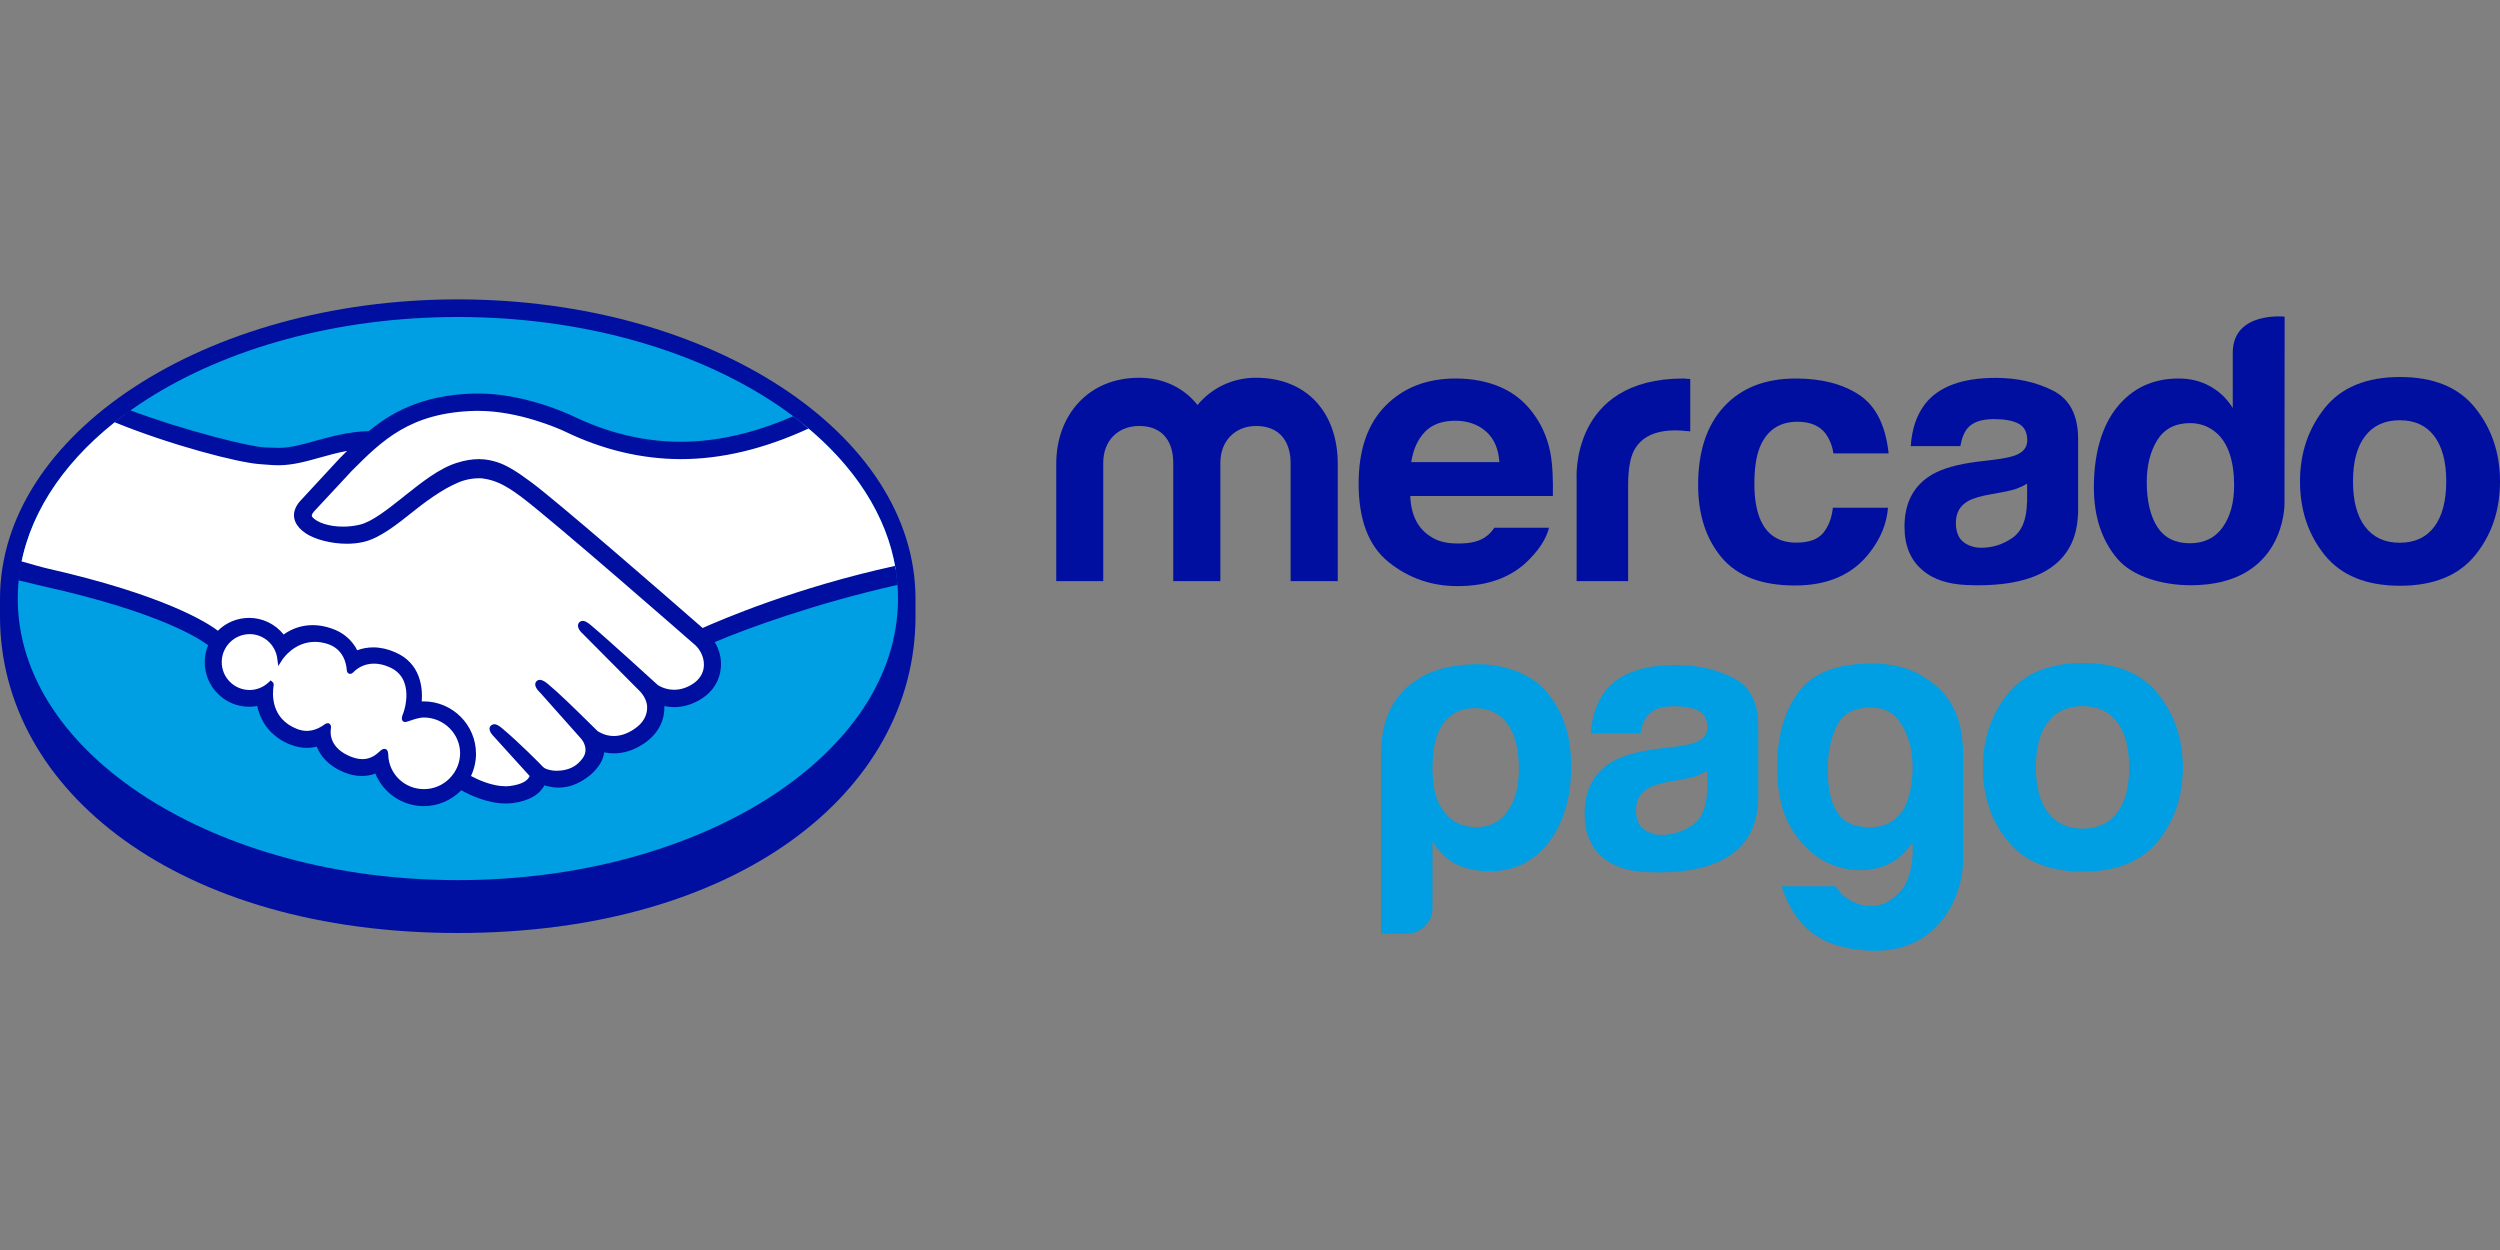 <?xml version="1.0" encoding="utf-8"?>
<!-- Generator: Adobe Illustrator 24.0.3, SVG Export Plug-In . SVG Version: 6.00 Build 0)  -->
<svg version="1.1" id="Capa_1" xmlns="http://www.w3.org/2000/svg" xmlns:xlink="http://www.w3.org/1999/xlink" x="0px" y="0px"
	 viewBox="0 0 200 100" style="enable-background:new 0 0 200 100;" xml:space="preserve">
<rect x="0" y="0" width="200" height="100" fill="#808080" stroke="none"/>
<style type="text/css">
	.st0{fill:#000F9F;}
	.st1{fill:#009EE2;}
	.st2{fill:#FFFFFF;}
</style>
<g>
	<g>
		<path class="st0" d="M73.24,47.9c0-13.2-16.39-23.95-36.62-23.95C16.4,23.95,0,34.7,0,47.9c0,0.34,0,1.28,0,1.4
			c0,14,14.33,25.34,36.62,25.34c22.43,0,36.62-11.33,36.62-25.33C73.24,48.81,73.24,48.53,73.24,47.9z"/>
		<path class="st1" d="M71.84,47.89c0,12.44-15.76,22.52-35.21,22.52c-19.45,0-35.21-10.08-35.21-22.52
			c0-12.44,15.76-22.53,35.21-22.53C56.07,25.36,71.84,35.44,71.84,47.89z"/>
		<g>
			<path class="st2" d="M24.94,40.78c-0.02,0.04-0.37,0.4-0.14,0.69c0.56,0.71,2.27,1.12,4.01,0.73c1.03-0.23,2.36-1.29,3.64-2.3
				c1.39-1.1,2.77-2.21,4.16-2.65c1.47-0.47,2.41-0.27,3.03-0.08c0.68,0.2,1.48,0.65,2.76,1.61c2.41,1.81,12.1,10.27,13.77,11.73
				c1.35-0.61,7.34-3.19,15.48-4.98c-0.71-4.34-3.35-8.31-7.35-11.56c-5.58,2.34-12.4,3.57-19.07,0.31
				c-0.03-0.01-3.64-1.72-7.2-1.64c-5.29,0.12-7.58,2.41-10.01,4.84L24.94,40.78z"/>
			<path class="st2" d="M55.77,51.42c-0.11-0.1-11.39-9.97-13.95-11.89c-1.48-1.11-2.3-1.39-3.16-1.5c-0.45-0.06-1.07,0.03-1.5,0.14
				c-1.19,0.32-2.74,1.36-4.12,2.46c-1.43,1.14-2.78,2.21-4.02,2.49c-1.6,0.36-3.55-0.06-4.44-0.67c-0.36-0.24-0.61-0.52-0.74-0.81
				c-0.33-0.76,0.28-1.37,0.38-1.47l3.11-3.37c0.36-0.36,0.73-0.72,1.1-1.08c-1,0.13-1.93,0.39-2.84,0.64
				c-1.13,0.32-2.21,0.62-3.31,0.62c-0.46,0-2.91-0.4-3.38-0.53c-2.82-0.77-5.29-1.52-8.98-3.24c-4.42,3.29-7.38,7.41-8.24,11.95
				c0.64,0.17,1.66,0.47,2.09,0.57c10.01,2.23,13.13,4.52,13.7,5c0.61-0.68,1.5-1.11,2.48-1.11c1.11,0,2.11,0.56,2.71,1.42
				c0.57-0.45,1.36-0.84,2.39-0.84c0.46,0,0.95,0.09,1.43,0.25c1.13,0.39,1.71,1.14,2.01,1.82c0.38-0.17,0.84-0.3,1.39-0.3
				c0.54,0,1.1,0.12,1.66,0.37c1.85,0.79,2.13,2.61,1.97,3.97c0.13-0.02,0.26-0.02,0.4-0.02c2.19,0,3.97,1.78,3.97,3.97
				c0,0.68-0.17,1.31-0.47,1.87c0.6,0.33,2.11,1.09,3.45,0.92c1.06-0.13,1.47-0.5,1.61-0.7c0.1-0.14,0.2-0.31,0.11-0.42l-2.83-3.14
				c0,0-0.47-0.44-0.31-0.61c0.16-0.17,0.45,0.08,0.65,0.25c1.44,1.2,3.19,3.01,3.19,3.01c0.03,0.02,0.15,0.25,0.79,0.37
				c0.56,0.1,1.55,0.04,2.23-0.52c0.17-0.14,0.35-0.32,0.49-0.5c-0.01,0.01-0.02,0.02-0.03,0.03c0.72-0.92-0.08-1.86-0.08-1.86
				l-3.3-3.7c0,0-0.47-0.44-0.31-0.61c0.14-0.15,0.45,0.08,0.65,0.25c1.04,0.87,2.52,2.35,3.93,3.74c0.28,0.2,1.52,0.97,3.16-0.11
				c1-0.65,1.2-1.46,1.17-2.07c-0.07-0.8-0.7-1.38-0.7-1.38l-4.51-4.53c0,0-0.48-0.41-0.31-0.61c0.14-0.17,0.45,0.08,0.65,0.25
				c1.44,1.2,5.32,4.76,5.32,4.76c0.06,0.04,1.4,0.99,3.06-0.06c0.59-0.38,0.97-0.95,1-1.61C56.58,52.11,55.77,51.42,55.77,51.42z"
				/>
			<path class="st2" d="M33.92,57.17c-0.7-0.01-1.46,0.41-1.56,0.35c-0.06-0.04,0.04-0.32,0.11-0.48c0.07-0.16,0.99-2.93-1.26-3.89
				c-1.72-0.74-2.76,0.09-3.13,0.47c-0.09,0.1-0.14,0.09-0.15-0.04c-0.03-0.5-0.26-1.85-1.74-2.3c-2.12-0.65-3.48,0.83-3.82,1.36
				c-0.15-1.21-1.17-2.14-2.42-2.14c-1.36,0-2.46,1.1-2.46,2.46c0,1.36,1.1,2.46,2.46,2.46c0.66,0,1.26-0.26,1.7-0.69
				c0.01,0.01,0.02,0.04,0.01,0.08c-0.1,0.61-0.29,2.82,2.02,3.71c0.93,0.36,1.72,0.09,2.37-0.37c0.19-0.14,0.23-0.08,0.2,0.1
				c-0.08,0.57,0.02,1.78,1.73,2.48c1.3,0.53,2.06-0.01,2.57-0.48c0.22-0.2,0.28-0.17,0.29,0.14c0.06,1.64,1.43,2.95,3.08,2.95
				c1.71,0,3.09-1.38,3.09-3.09C37.01,58.55,35.63,57.18,33.92,57.17z"/>
		</g>
		<path class="st0" d="M56.21,50.24c-3.47-3.03-11.5-10.01-13.68-11.64c-1.24-0.93-2.09-1.43-2.83-1.65
			c-0.33-0.1-0.8-0.22-1.39-0.22c-0.55,0-1.15,0.1-1.77,0.3c-1.41,0.44-2.81,1.56-4.16,2.63l-0.07,0.06c-1.26,1-2.56,2.04-3.55,2.26
			c-0.43,0.1-0.87,0.15-1.32,0.15c-1.1,0-2.1-0.32-2.47-0.79c-0.06-0.08-0.02-0.21,0.12-0.39l0.02-0.02l3.06-3.29
			c2.39-2.39,4.65-4.65,9.86-4.77c0.09,0,0.17,0,0.26,0c3.24,0,6.48,1.45,6.84,1.62c3.04,1.48,6.17,2.23,9.32,2.24
			c3.28,0,6.67-0.81,10.24-2.45c-0.4-0.33-0.81-0.66-1.24-0.98c-3.13,1.36-6.11,2.04-8.99,2.04c-2.94,0-5.87-0.71-8.73-2.1
			c-0.15-0.07-3.73-1.76-7.45-1.76c-0.1,0-0.2,0-0.29,0c-4.37,0.1-6.83,1.65-8.49,3.01c-1.61,0.04-3,0.43-4.24,0.77
			c-1.1,0.31-2.06,0.57-2.98,0.57c-0.38,0-1.07-0.04-1.13-0.04c-1.07-0.03-6.45-1.35-10.73-2.97c-0.44,0.31-0.86,0.63-1.27,0.95
			c4.47,1.83,9.92,3.25,11.63,3.36c0.48,0.03,0.99,0.09,1.5,0.09c1.14,0,2.27-0.32,3.37-0.63c0.65-0.18,1.36-0.38,2.12-0.52
			c-0.2,0.2-0.4,0.4-0.6,0.6l-3.11,3.36c-0.24,0.25-0.77,0.91-0.43,1.72c0.14,0.33,0.42,0.64,0.82,0.91c0.74,0.5,2.06,0.84,3.3,0.84
			c0.47,0,0.91-0.05,1.31-0.14c1.3-0.29,2.67-1.38,4.11-2.53c1.15-0.92,2.79-2.08,4.04-2.42c0.35-0.1,0.78-0.15,1.13-0.15
			c0.1,0,0.2,0,0.29,0.02c0.83,0.11,1.63,0.39,3.06,1.46c2.55,1.91,13.83,11.78,13.94,11.88c0.01,0.01,0.73,0.63,0.68,1.66
			c-0.03,0.57-0.35,1.09-0.9,1.44c-0.48,0.31-0.98,0.46-1.48,0.46c-0.75,0-1.27-0.35-1.31-0.38c-0.04-0.03-3.91-3.58-5.33-4.77
			c-0.23-0.19-0.45-0.36-0.67-0.36c-0.12,0-0.22,0.05-0.3,0.14c-0.22,0.28,0.03,0.66,0.32,0.91l4.51,4.54
			c0.01,0,0.56,0.53,0.62,1.22c0.04,0.75-0.32,1.38-1.07,1.87c-0.53,0.35-1.07,0.53-1.6,0.53c-0.69,0-1.18-0.32-1.29-0.39
			l-0.65-0.64c-1.18-1.16-2.41-2.37-3.3-3.11c-0.22-0.18-0.45-0.35-0.67-0.35c-0.11,0-0.21,0.04-0.28,0.12
			c-0.1,0.11-0.17,0.32,0.08,0.66c0.11,0.14,0.23,0.25,0.23,0.25l3.29,3.7c0.03,0.03,0.68,0.81,0.07,1.58l-0.12,0.15
			c-0.1,0.11-0.21,0.21-0.31,0.3c-0.56,0.46-1.31,0.51-1.61,0.51c-0.16,0-0.31-0.01-0.45-0.04c-0.33-0.06-0.54-0.15-0.65-0.27
			l-0.04-0.04c-0.18-0.19-1.84-1.88-3.21-3.03c-0.18-0.15-0.41-0.34-0.64-0.34c-0.12,0-0.22,0.05-0.3,0.13
			c-0.27,0.3,0.14,0.74,0.31,0.91l2.81,3.1c0,0.03-0.04,0.09-0.11,0.19c-0.1,0.14-0.44,0.48-1.46,0.61
			c-0.12,0.02-0.25,0.02-0.37,0.02c-1.05,0-2.17-0.51-2.75-0.82c0.26-0.56,0.4-1.17,0.4-1.78c0-2.31-1.88-4.19-4.19-4.19
			c-0.05,0-0.1,0-0.15,0c0.08-1.06-0.07-3.05-2.13-3.93c-0.59-0.26-1.18-0.39-1.75-0.39c-0.45,0-0.88,0.08-1.28,0.23
			c-0.43-0.83-1.13-1.43-2.05-1.74c-0.51-0.18-1.01-0.27-1.5-0.27c-0.85,0-1.64,0.25-2.34,0.75c-0.67-0.84-1.69-1.33-2.76-1.33
			c-0.94,0-1.84,0.37-2.5,1.03c-0.87-0.67-4.34-2.87-13.63-4.98c-0.45-0.1-1.48-0.4-2.11-0.58c-0.1,0.5-0.18,1.01-0.24,1.52
			c0,0,1.71,0.41,2.05,0.49c9.48,2.11,12.62,4.3,13.15,4.71c-0.18,0.43-0.27,0.9-0.27,1.36c0,1.96,1.59,3.56,3.55,3.56
			c0.22,0,0.44-0.02,0.65-0.06c0.3,1.44,1.24,2.54,2.68,3.1c0.42,0.16,0.85,0.25,1.27,0.25c0.27,0,0.54-0.03,0.81-0.1
			c0.27,0.68,0.87,1.52,2.2,2.06c0.47,0.19,0.94,0.29,1.4,0.29c0.37,0,0.74-0.07,1.09-0.19c0.64,1.56,2.17,2.6,3.87,2.6
			c1.13,0,2.21-0.46,3-1.27c0.68,0.38,2.1,1.06,3.55,1.06c0.19,0,0.36-0.01,0.54-0.03c1.43-0.18,2.1-0.74,2.41-1.18
			c0.06-0.08,0.11-0.16,0.15-0.24c0.34,0.1,0.71,0.18,1.14,0.18c0.78,0,1.53-0.27,2.29-0.82c0.75-0.54,1.28-1.31,1.35-1.97
			c0-0.01,0-0.02,0-0.03c0.25,0.05,0.51,0.08,0.77,0.08c0.81,0,1.6-0.25,2.36-0.75c1.46-0.96,1.71-2.21,1.69-3.03
			c0.26,0.05,0.52,0.08,0.78,0.08c0.76,0,1.5-0.23,2.21-0.68c0.91-0.58,1.45-1.47,1.53-2.5c0.06-0.7-0.12-1.41-0.49-2.02
			c2.45-1.05,8.04-3.1,14.63-4.58c-0.04-0.51-0.11-1.02-0.2-1.52C63.64,47.01,57.7,49.58,56.21,50.24z M33.92,63.13
			c-1.55,0-2.81-1.2-2.86-2.74c0-0.13-0.02-0.48-0.31-0.48c-0.12,0-0.23,0.07-0.35,0.18c-0.34,0.32-0.77,0.64-1.41,0.64
			c-0.29,0-0.6-0.07-0.93-0.2c-1.63-0.66-1.66-1.78-1.59-2.24c0.02-0.12,0.02-0.25-0.06-0.34l-0.1-0.09h-0.1
			c-0.08,0-0.17,0.03-0.28,0.12c-0.47,0.33-0.93,0.49-1.39,0.49c-0.25,0-0.51-0.05-0.77-0.15c-2.15-0.84-1.98-2.87-1.88-3.48
			c0.02-0.12-0.01-0.22-0.09-0.28l-0.15-0.13l-0.14,0.14c-0.42,0.4-0.97,0.63-1.54,0.63c-1.23,0-2.24-1-2.23-2.24
			c0-1.23,1.01-2.23,2.24-2.23c1.11,0,2.06,0.84,2.2,1.95l0.08,0.6l0.33-0.51c0.04-0.06,0.94-1.42,2.6-1.42
			c0.32,0,0.64,0.05,0.97,0.15c1.32,0.4,1.55,1.6,1.58,2.1c0.02,0.29,0.23,0.31,0.27,0.31c0.11,0,0.2-0.07,0.26-0.13
			c0.25-0.26,0.79-0.69,1.65-0.69c0.39,0,0.8,0.09,1.23,0.28c2.1,0.9,1.15,3.58,1.14,3.6c-0.18,0.44-0.19,0.64-0.02,0.75l0.08,0.04
			h0.06c0.09,0,0.21-0.04,0.41-0.11c0.29-0.1,0.72-0.25,1.12-0.25h0c1.58,0.02,2.87,1.31,2.87,2.87
			C36.79,61.84,35.5,63.13,33.92,63.13z"/>
	</g>
	<g>
		<path class="st0" d="M198.02,32.64c-1.32-1.66-3.33-2.48-6.02-2.48c-2.69,0-4.7,0.83-6.02,2.48c-1.32,1.66-1.98,3.61-1.98,5.87
			c0,2.3,0.66,4.26,1.98,5.9c1.32,1.63,3.33,2.45,6.02,2.45c2.69,0,4.7-0.82,6.02-2.45c1.32-1.63,1.98-3.6,1.98-5.9
			C200,36.25,199.34,34.29,198.02,32.64z M194.74,42.14c-0.64,0.85-1.56,1.28-2.76,1.28c-1.2,0-2.12-0.43-2.77-1.28
			c-0.65-0.85-0.97-2.06-0.97-3.63c0-1.57,0.32-2.78,0.97-3.62c0.65-0.85,1.57-1.27,2.77-1.27c1.2,0,2.12,0.42,2.76,1.27
			c0.64,0.85,0.96,2.05,0.96,3.62C195.7,40.07,195.38,41.29,194.74,42.14z"/>
		<path class="st0" d="M164.24,31.25c-1.34-0.68-2.87-1.02-4.6-1.02c-2.65,0-4.53,0.69-5.62,2.07c-0.69,0.89-1.07,2.01-1.16,3.39
			h3.97c0.1-0.61,0.29-1.09,0.58-1.44c0.41-0.48,1.1-0.72,2.09-0.72c0.88,0,1.54,0.12,2,0.37c0.45,0.24,0.68,0.69,0.68,1.33
			c0,0.53-0.29,0.92-0.89,1.17c-0.33,0.14-0.88,0.26-1.64,0.36l-1.41,0.17c-1.6,0.2-2.81,0.54-3.63,1.01
			c-1.5,0.86-2.25,2.26-2.25,4.19c0,1.49,0.46,2.64,1.4,3.45c0.93,0.81,2.12,1.15,3.54,1.22c8.97,0.4,8.86-4.72,8.95-5.79v-5.9
			C166.25,33.22,165.58,31.93,164.24,31.25z M162.16,40.2c-0.03,1.37-0.42,2.32-1.18,2.84c-0.76,0.52-1.58,0.78-2.48,0.78
			c-0.57,0-1.05-0.16-1.44-0.47c-0.39-0.31-0.59-0.82-0.59-1.52c0-0.79,0.32-1.37,0.97-1.74c0.38-0.22,1.01-0.41,1.89-0.56
			l0.94-0.17c0.47-0.09,0.83-0.18,1.1-0.28c0.27-0.1,0.53-0.23,0.8-0.39V40.2z"/>
		<path class="st0" d="M143.79,33.74c1.03,0,1.78,0.32,2.26,0.95c0.33,0.47,0.54,1,0.62,1.58h4.42c-0.24-2.23-1.02-3.79-2.34-4.67
			c-1.32-0.88-3.02-1.32-5.09-1.32c-2.44,0-4.35,0.75-5.73,2.24c-1.39,1.5-2.08,3.59-2.08,6.27c0,2.38,0.63,4.32,1.88,5.81
			c1.25,1.49,3.21,2.24,5.87,2.24c2.66,0,4.67-0.9,6.02-2.69c0.85-1.11,1.32-2.29,1.42-3.53h-4.41c-0.09,0.82-0.35,1.5-0.77,2.01
			c-0.43,0.52-1.14,0.78-2.16,0.78c-1.43,0-2.4-0.65-2.92-1.96c-0.28-0.7-0.43-1.62-0.43-2.76c0-1.2,0.14-2.17,0.43-2.9
			C141.34,34.43,142.34,33.74,143.79,33.74z"/>
		<path class="st0" d="M134.68,30.28c-9.08,0-8.55,8.04-8.55,8.04v8.17h4.12v-7.66c0-1.26,0.16-2.19,0.47-2.79
			c0.57-1.07,1.67-1.61,3.32-1.61c0.12,0,0.29,0.01,0.49,0.02c0.2,0.01,0.43,0.03,0.69,0.06v-4.19c-0.18-0.01-0.3-0.02-0.35-0.02
			C134.82,30.28,134.76,30.28,134.68,30.28z"/>
		<path class="st0" d="M119.54,42.23c-0.17,0.25-0.36,0.46-0.56,0.62c-0.58,0.48-1.37,0.63-2.3,0.63c-0.88,0-1.57-0.13-2.19-0.53
			c-1.03-0.63-1.61-1.7-1.67-3.27h11.41c0.02-1.35-0.03-2.39-0.14-3.11c-0.19-1.23-0.61-2.31-1.25-3.24
			c-0.71-1.06-1.62-1.83-2.71-2.32c-1.09-0.49-2.32-0.73-3.68-0.73c-2.3,0-4.16,0.72-5.6,2.17c-1.44,1.45-2.16,3.53-2.16,6.24
			c0,2.9,0.8,4.99,2.39,6.27c1.59,1.28,3.43,1.93,5.52,1.93c2.52,0,4.49-0.76,5.89-2.29c0.76-0.8,1.23-1.59,1.43-2.38H119.54z
			 M113.99,34.55c0.58-0.6,1.39-0.89,2.44-0.89c0.97,0,1.78,0.28,2.43,0.84c0.65,0.56,1.02,1.39,1.09,2.47h-7.05
			C113.05,35.95,113.42,35.15,113.99,34.55z"/>
		<g>
			<path class="st0" d="M107.02,46.49h-3.77v-9.48c0-0.87-0.29-2.93-2.77-2.93c-1.66,0-2.85,1.19-2.85,2.93v9.48h-3.77v-9.48
				c0-0.87-0.26-2.93-2.74-2.93c-1.69,0-2.86,1.19-2.86,2.93v9.48H84.5V37.1c0-3.92,2.6-6.88,6.62-6.88c2,0,3.62,0.84,4.68,2.18
				c1.11-1.34,2.77-2.18,4.68-2.18c4.11,0,6.54,2.84,6.54,6.88V46.49z"/>
		</g>
		<path class="st0" d="M182.77,25.33c0,0-4.15-0.44-4.15,2.89l0,4.42c-0.46-0.74-1.06-1.32-1.8-1.73c-0.74-0.42-1.58-0.63-2.53-0.63
			c-2.06,0-3.7,0.77-4.93,2.3c-1.23,1.53-1.85,3.74-1.85,6.41c0,2.32,0.62,4.22,1.87,5.7c1.25,1.48,3.7,2.13,5.88,2.13
			c7.59,0,7.5-6.51,7.5-6.51L182.77,25.33z M177.82,42.17c-0.6,0.86-1.49,1.29-2.64,1.29c-1.16,0-2.02-0.43-2.59-1.3
			c-0.57-0.87-0.85-2.13-0.85-3.58c0-1.34,0.28-2.46,0.84-3.37c0.56-0.9,1.44-1.36,2.63-1.36c0.79,0,1.47,0.25,2.07,0.75
			c0.97,0.82,1.45,2.3,1.45,4.22C178.73,40.19,178.43,41.31,177.82,42.17z"/>
	</g>
	<g>
		<g>
			<path class="st1" d="M114.6,72.66c0,0.56-0.2,1.04-0.61,1.43c-0.4,0.4-0.89,0.6-1.45,0.6h-2.06V60.37c0-2.79,0.94-4.53,2.48-5.71
				c1.02-0.78,2.54-1.52,5.39-1.52c1.92,0,4.18,0.75,5.4,2.23c1.37,1.67,1.94,3.53,1.94,5.96c0,2.51-0.61,4.54-1.82,6.1
				c-1.21,1.52-2.77,2.27-4.67,2.27c-1.01,0-1.9-0.18-2.66-0.54c-0.81-0.4-1.45-1.02-1.94-1.86V72.66z M121.51,61.5
				c0-1.55-0.3-2.75-0.91-3.59c-0.61-0.83-1.47-1.26-2.61-1.26c-1.09,0-1.94,0.42-2.55,1.26c-0.56,0.76-0.84,1.96-0.84,3.59
				c0,1.52,0.3,2.65,0.91,3.41c0.6,0.84,1.47,1.26,2.61,1.26c1.05,0,1.88-0.42,2.48-1.26C121.21,64.08,121.51,62.94,121.51,61.5"/>
			<path class="st1" d="M153.01,68.38v-1.01c-0.71,1.12-1.68,1.81-2.89,2.09c-1.21,0.28-2.41,0.18-3.6-0.3
				c-1.19-0.48-2.22-1.36-3.07-2.66c-0.85-1.3-1.28-3-1.28-5.11c0-2.47,0.57-4.47,1.69-6c1.13-1.53,2.95-2.23,5.45-2.3
				c2.46-0.06,3.9,0.49,5.3,1.55c1.53,1.16,2.44,2.95,2.44,5.74v8.43c0.01,2.68-1.86,7.65-7.74,7.23c-3.64-0.26-5.66-1.76-6.79-5.14
				h4.34c0.32,0.56,0.8,0.98,1.46,1.28c0.65,0.3,1.31,0.38,1.96,0.24c0.65-0.14,1.25-0.53,1.79-1.16
				C152.62,70.61,152.93,69.65,153.01,68.38 M146.22,61.51c0,2.75,0.79,4.27,2.38,4.57c1.59,0.29,2.76-0.07,3.51-1.11
				c0.36-0.44,0.61-1.13,0.77-2.06c0.16-0.94,0.17-1.86,0.03-2.78c-0.14-0.92-0.47-1.73-0.98-2.45c-0.51-0.72-1.27-1.08-2.26-1.08
				c-1.35,0-2.26,0.5-2.74,1.49C146.46,59.1,146.22,60.23,146.22,61.51"/>
			<path class="st1" d="M138.65,54.22c-1.34-0.68-2.88-1.02-4.6-1.02c-2.66,0-4.53,0.69-5.62,2.07c-0.68,0.88-1.07,2.01-1.16,3.39
				h3.97c0.1-0.61,0.29-1.09,0.58-1.44c0.41-0.48,1.1-0.72,2.09-0.72c0.88,0,1.54,0.12,2,0.37c0.45,0.25,0.68,0.69,0.68,1.33
				c0,0.53-0.29,0.92-0.89,1.17c-0.33,0.14-0.88,0.26-1.64,0.36l-1.41,0.17c-1.6,0.2-2.81,0.54-3.63,1.01
				c-1.5,0.86-2.25,2.26-2.25,4.19c0,1.49,0.46,2.64,1.4,3.45c0.93,0.81,2.11,1.15,3.54,1.22c8.96,0.4,8.86-4.73,8.95-5.79v-5.9
				C140.66,56.19,139.99,54.9,138.65,54.22 M136.57,63.17c-0.03,1.38-0.42,2.32-1.18,2.84c-0.76,0.52-1.58,0.78-2.48,0.78
				c-0.57,0-1.05-0.16-1.44-0.47c-0.4-0.31-0.59-0.82-0.59-1.52c0-0.79,0.32-1.37,0.97-1.74c0.39-0.22,1.01-0.41,1.89-0.56
				l0.94-0.17c0.47-0.09,0.83-0.18,1.1-0.28c0.27-0.1,0.53-0.23,0.8-0.39V63.17z"/>
			<path class="st1" d="M172.65,55.52c-1.32-1.66-3.33-2.48-6.02-2.48c-2.69,0-4.69,0.83-6.02,2.48c-1.32,1.65-1.98,3.61-1.98,5.87
				c0,2.3,0.66,4.26,1.98,5.89c1.32,1.63,3.33,2.45,6.02,2.45c2.69,0,4.7-0.82,6.02-2.45c1.32-1.63,1.98-3.6,1.98-5.89
				C174.63,59.13,173.97,57.17,172.65,55.52 M169.37,65.01c-0.64,0.85-1.56,1.28-2.76,1.28s-2.12-0.43-2.77-1.28
				c-0.65-0.85-0.97-2.06-0.97-3.63c0-1.57,0.32-2.78,0.97-3.62c0.64-0.85,1.57-1.27,2.77-1.27s2.12,0.42,2.76,1.27
				c0.64,0.85,0.96,2.05,0.96,3.62C170.34,62.95,170.02,64.17,169.37,65.01"/>
		</g>
	</g>
</g>
</svg>
